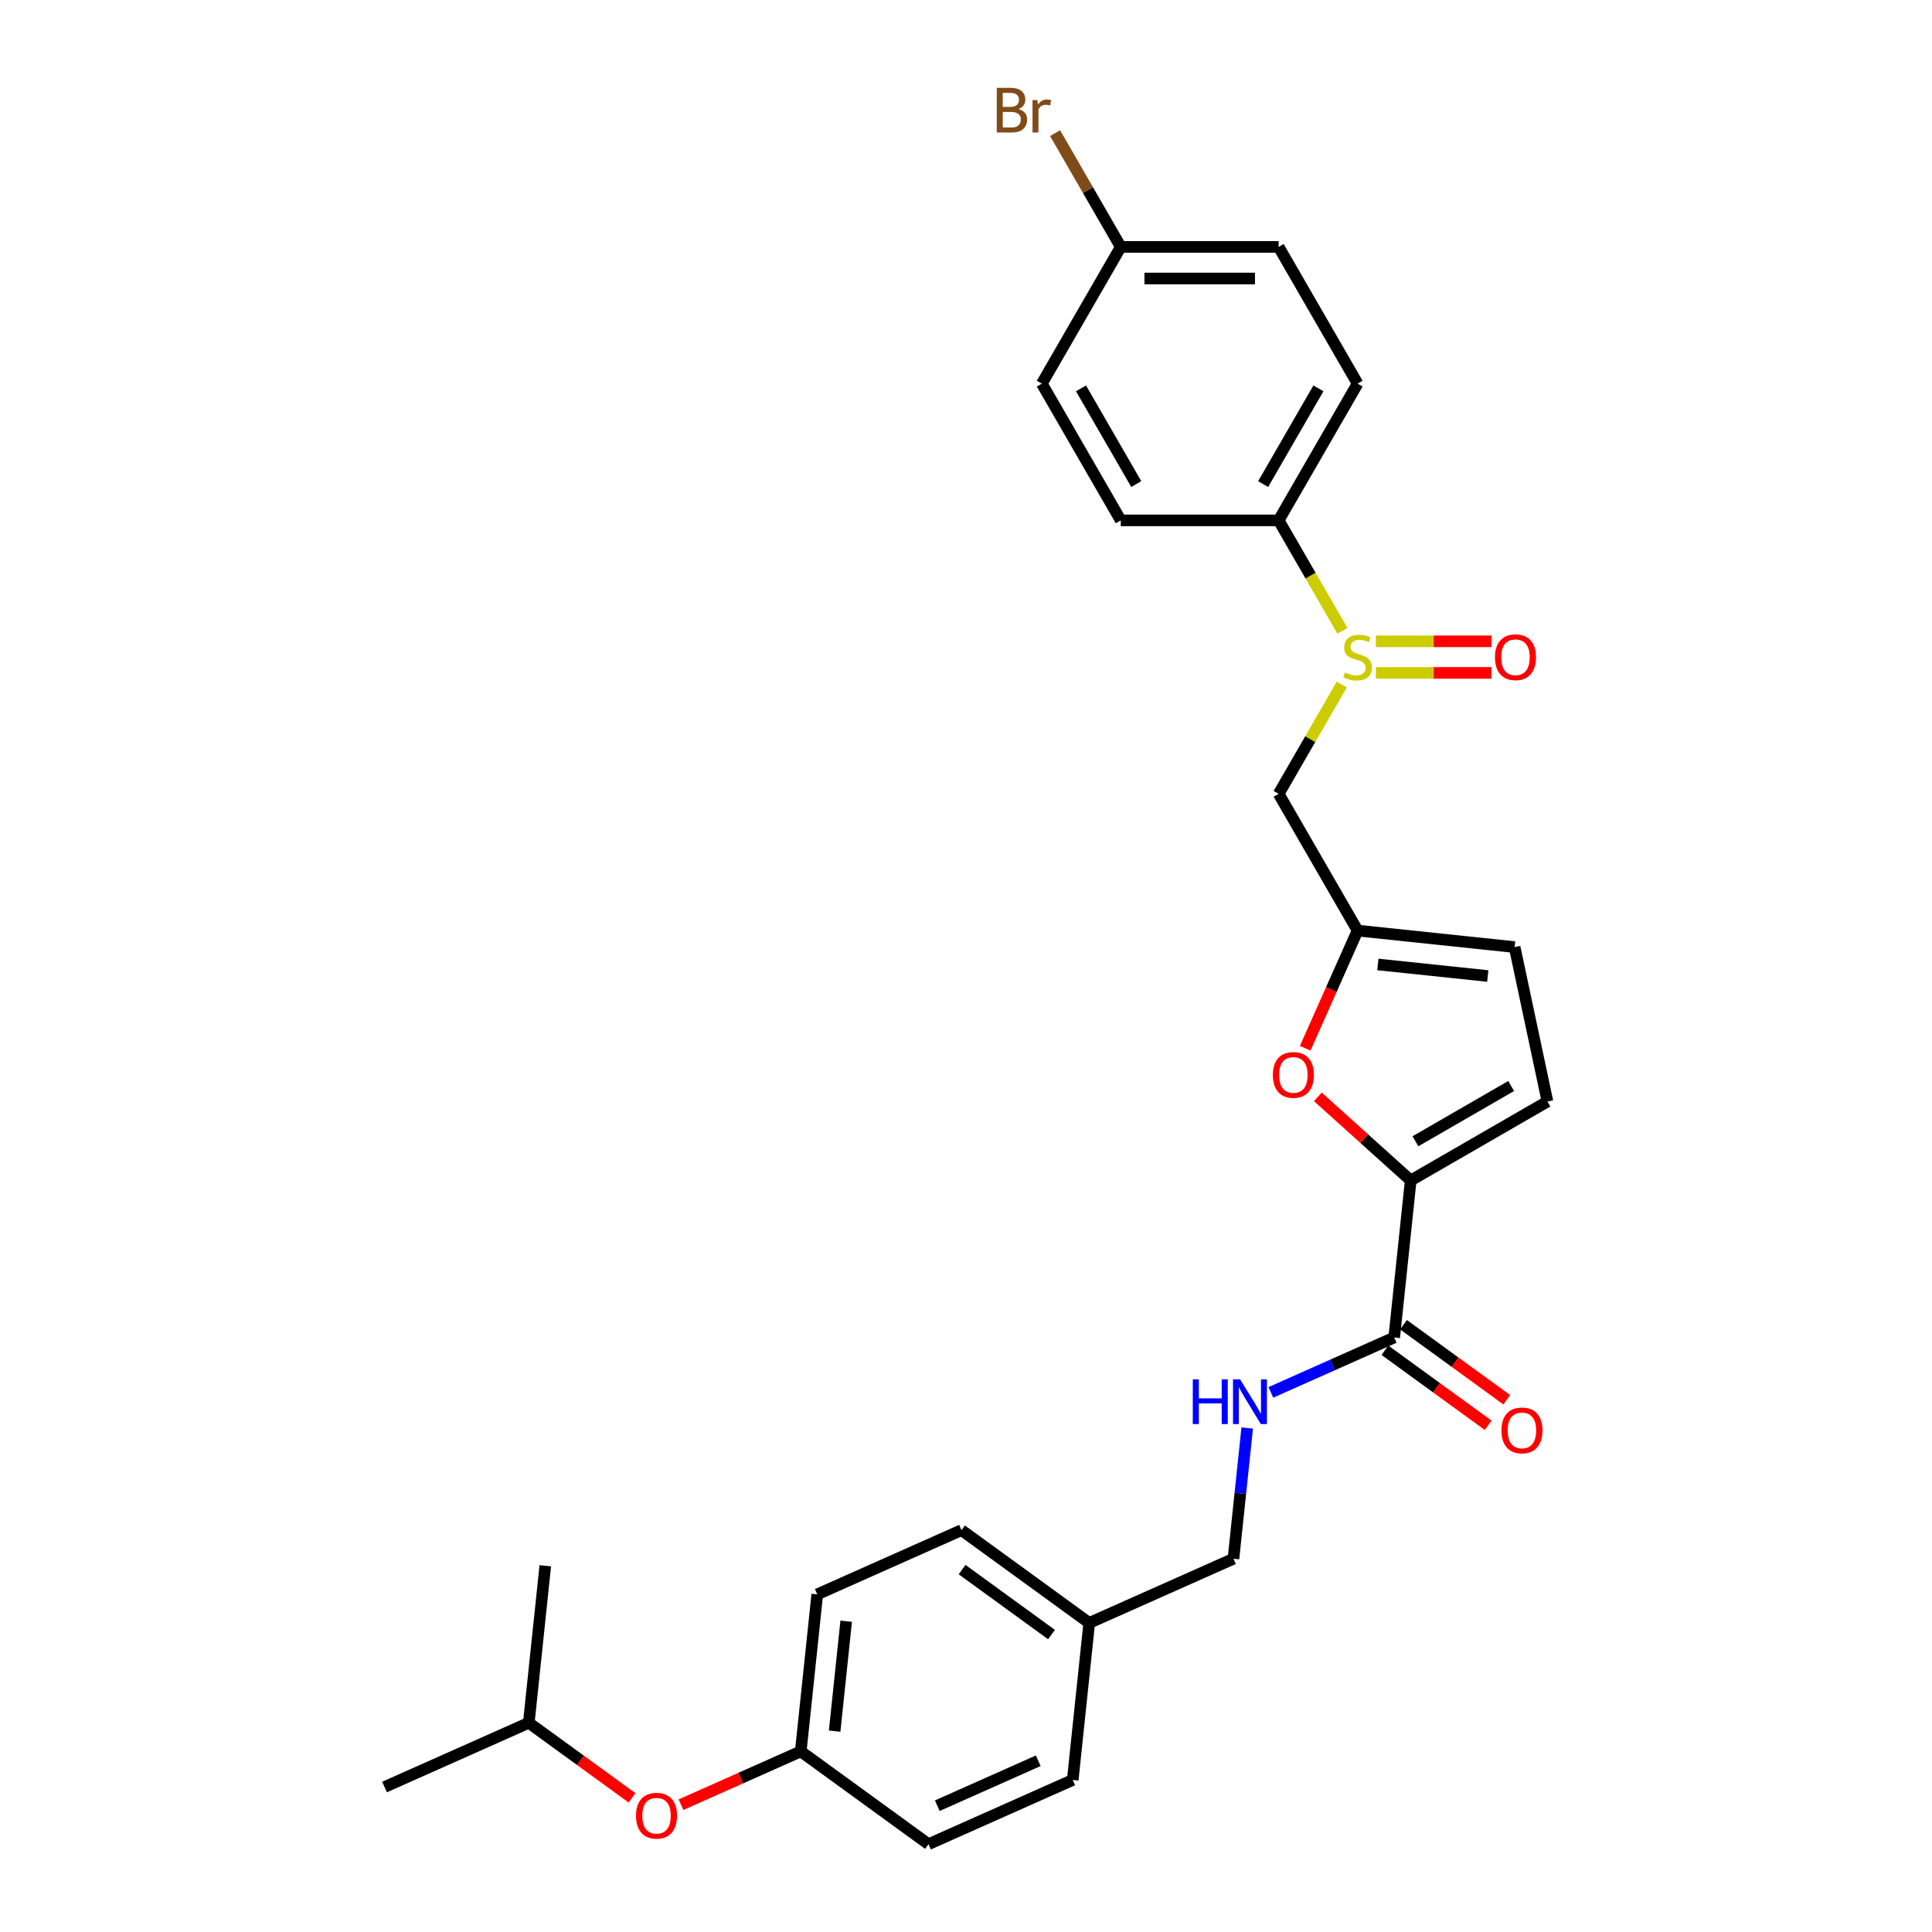 <?xml version='1.0' encoding='iso-8859-1'?>
<svg version='1.1' baseProfile='full'
              xmlns='http://www.w3.org/2000/svg'
                      xmlns:rdkit='http://www.rdkit.org/xml'
                      xmlns:xlink='http://www.w3.org/1999/xlink'
                  xml:space='preserve'
width='1000px' height='1000px' viewBox='0 0 1000 1000'>
<!-- END OF HEADER -->
<rect style='opacity:1.0;fill:#FFFFFF;stroke:none' width='1000' height='1000' x='0' y='0'> </rect>
<path class='bond-1' d='M 730.183,611.005 L 706.151,589.366' style='fill:none;fill-rule:evenodd;stroke:#000000;stroke-width:6px;stroke-linecap:butt;stroke-linejoin:miter;stroke-opacity:1' />
<path class='bond-1' d='M 706.151,589.366 L 682.119,567.728' style='fill:none;fill-rule:evenodd;stroke:#FF0000;stroke-width:6px;stroke-linecap:butt;stroke-linejoin:miter;stroke-opacity:1' />
<path class='bond-3' d='M 730.183,611.005 L 721.641,692.279' style='fill:none;fill-rule:evenodd;stroke:#000000;stroke-width:6px;stroke-linecap:butt;stroke-linejoin:miter;stroke-opacity:1' />
<path class='bond-4' d='M 730.183,611.005 L 800.956,570.144' style='fill:none;fill-rule:evenodd;stroke:#000000;stroke-width:6px;stroke-linecap:butt;stroke-linejoin:miter;stroke-opacity:1' />
<path class='bond-4' d='M 732.627,590.721 L 782.168,562.119' style='fill:none;fill-rule:evenodd;stroke:#000000;stroke-width:6px;stroke-linecap:butt;stroke-linejoin:miter;stroke-opacity:1' />
<path class='bond-0' d='M 694.491,354.323 L 678.16,382.608' style='fill:none;fill-rule:evenodd;stroke:#CCCC00;stroke-width:6px;stroke-linecap:butt;stroke-linejoin:miter;stroke-opacity:1' />
<path class='bond-0' d='M 678.16,382.608 L 661.83,410.892' style='fill:none;fill-rule:evenodd;stroke:#000000;stroke-width:6px;stroke-linecap:butt;stroke-linejoin:miter;stroke-opacity:1' />
<path class='bond-8' d='M 694.849,326.537 L 678.34,297.942' style='fill:none;fill-rule:evenodd;stroke:#CCCC00;stroke-width:6px;stroke-linecap:butt;stroke-linejoin:miter;stroke-opacity:1' />
<path class='bond-8' d='M 678.34,297.942 L 661.83,269.346' style='fill:none;fill-rule:evenodd;stroke:#000000;stroke-width:6px;stroke-linecap:butt;stroke-linejoin:miter;stroke-opacity:1' />
<path class='bond-9' d='M 712.154,348.291 L 742.068,348.291' style='fill:none;fill-rule:evenodd;stroke:#CCCC00;stroke-width:6px;stroke-linecap:butt;stroke-linejoin:miter;stroke-opacity:1' />
<path class='bond-9' d='M 742.068,348.291 L 771.982,348.291' style='fill:none;fill-rule:evenodd;stroke:#FF0000;stroke-width:6px;stroke-linecap:butt;stroke-linejoin:miter;stroke-opacity:1' />
<path class='bond-9' d='M 712.154,331.947 L 742.068,331.947' style='fill:none;fill-rule:evenodd;stroke:#CCCC00;stroke-width:6px;stroke-linecap:butt;stroke-linejoin:miter;stroke-opacity:1' />
<path class='bond-9' d='M 742.068,331.947 L 771.982,331.947' style='fill:none;fill-rule:evenodd;stroke:#FF0000;stroke-width:6px;stroke-linecap:butt;stroke-linejoin:miter;stroke-opacity:1' />
<path class='bond-2' d='M 675.572,542.577 L 689.131,512.121' style='fill:none;fill-rule:evenodd;stroke:#FF0000;stroke-width:6px;stroke-linecap:butt;stroke-linejoin:miter;stroke-opacity:1' />
<path class='bond-2' d='M 689.131,512.121 L 702.691,481.666' style='fill:none;fill-rule:evenodd;stroke:#000000;stroke-width:6px;stroke-linecap:butt;stroke-linejoin:miter;stroke-opacity:1' />
<path class='bond-5' d='M 702.691,481.666 L 661.83,410.892' style='fill:none;fill-rule:evenodd;stroke:#000000;stroke-width:6px;stroke-linecap:butt;stroke-linejoin:miter;stroke-opacity:1' />
<path class='bond-28' d='M 702.691,481.666 L 783.965,490.208' style='fill:none;fill-rule:evenodd;stroke:#000000;stroke-width:6px;stroke-linecap:butt;stroke-linejoin:miter;stroke-opacity:1' />
<path class='bond-28' d='M 713.174,499.202 L 770.066,505.181' style='fill:none;fill-rule:evenodd;stroke:#000000;stroke-width:6px;stroke-linecap:butt;stroke-linejoin:miter;stroke-opacity:1' />
<path class='bond-7' d='M 721.641,692.279 L 689.722,706.49' style='fill:none;fill-rule:evenodd;stroke:#000000;stroke-width:6px;stroke-linecap:butt;stroke-linejoin:miter;stroke-opacity:1' />
<path class='bond-7' d='M 689.722,706.49 L 657.804,720.701' style='fill:none;fill-rule:evenodd;stroke:#0000FF;stroke-width:6px;stroke-linecap:butt;stroke-linejoin:miter;stroke-opacity:1' />
<path class='bond-10' d='M 716.837,698.891 L 743.561,718.307' style='fill:none;fill-rule:evenodd;stroke:#000000;stroke-width:6px;stroke-linecap:butt;stroke-linejoin:miter;stroke-opacity:1' />
<path class='bond-10' d='M 743.561,718.307 L 770.285,737.723' style='fill:none;fill-rule:evenodd;stroke:#FF0000;stroke-width:6px;stroke-linecap:butt;stroke-linejoin:miter;stroke-opacity:1' />
<path class='bond-10' d='M 726.444,685.668 L 753.168,705.084' style='fill:none;fill-rule:evenodd;stroke:#000000;stroke-width:6px;stroke-linecap:butt;stroke-linejoin:miter;stroke-opacity:1' />
<path class='bond-10' d='M 753.168,705.084 L 779.892,724.5' style='fill:none;fill-rule:evenodd;stroke:#FF0000;stroke-width:6px;stroke-linecap:butt;stroke-linejoin:miter;stroke-opacity:1' />
<path class='bond-6' d='M 800.956,570.144 L 783.965,490.208' style='fill:none;fill-rule:evenodd;stroke:#000000;stroke-width:6px;stroke-linecap:butt;stroke-linejoin:miter;stroke-opacity:1' />
<path class='bond-14' d='M 645.553,739.133 L 641.997,772.963' style='fill:none;fill-rule:evenodd;stroke:#0000FF;stroke-width:6px;stroke-linecap:butt;stroke-linejoin:miter;stroke-opacity:1' />
<path class='bond-14' d='M 641.997,772.963 L 638.442,806.793' style='fill:none;fill-rule:evenodd;stroke:#000000;stroke-width:6px;stroke-linecap:butt;stroke-linejoin:miter;stroke-opacity:1' />
<path class='bond-11' d='M 661.83,269.346 L 702.691,198.573' style='fill:none;fill-rule:evenodd;stroke:#000000;stroke-width:6px;stroke-linecap:butt;stroke-linejoin:miter;stroke-opacity:1' />
<path class='bond-11' d='M 653.804,250.558 L 682.407,201.017' style='fill:none;fill-rule:evenodd;stroke:#000000;stroke-width:6px;stroke-linecap:butt;stroke-linejoin:miter;stroke-opacity:1' />
<path class='bond-12' d='M 661.83,269.346 L 580.108,269.346' style='fill:none;fill-rule:evenodd;stroke:#000000;stroke-width:6px;stroke-linecap:butt;stroke-linejoin:miter;stroke-opacity:1' />
<path class='bond-19' d='M 702.691,198.573 L 661.83,127.8' style='fill:none;fill-rule:evenodd;stroke:#000000;stroke-width:6px;stroke-linecap:butt;stroke-linejoin:miter;stroke-opacity:1' />
<path class='bond-18' d='M 580.108,269.346 L 539.247,198.573' style='fill:none;fill-rule:evenodd;stroke:#000000;stroke-width:6px;stroke-linecap:butt;stroke-linejoin:miter;stroke-opacity:1' />
<path class='bond-18' d='M 588.134,250.558 L 559.531,201.017' style='fill:none;fill-rule:evenodd;stroke:#000000;stroke-width:6px;stroke-linecap:butt;stroke-linejoin:miter;stroke-opacity:1' />
<path class='bond-13' d='M 352.482,934.11 L 383.477,920.31' style='fill:none;fill-rule:evenodd;stroke:#FF0000;stroke-width:6px;stroke-linecap:butt;stroke-linejoin:miter;stroke-opacity:1' />
<path class='bond-13' d='M 383.477,920.31 L 414.472,906.511' style='fill:none;fill-rule:evenodd;stroke:#000000;stroke-width:6px;stroke-linecap:butt;stroke-linejoin:miter;stroke-opacity:1' />
<path class='bond-25' d='M 327.148,930.547 L 300.424,911.131' style='fill:none;fill-rule:evenodd;stroke:#FF0000;stroke-width:6px;stroke-linecap:butt;stroke-linejoin:miter;stroke-opacity:1' />
<path class='bond-25' d='M 300.424,911.131 L 273.701,891.715' style='fill:none;fill-rule:evenodd;stroke:#000000;stroke-width:6px;stroke-linecap:butt;stroke-linejoin:miter;stroke-opacity:1' />
<path class='bond-17' d='M 638.442,806.793 L 563.785,840.032' style='fill:none;fill-rule:evenodd;stroke:#000000;stroke-width:6px;stroke-linecap:butt;stroke-linejoin:miter;stroke-opacity:1' />
<path class='bond-15' d='M 414.472,906.511 L 423.014,825.236' style='fill:none;fill-rule:evenodd;stroke:#000000;stroke-width:6px;stroke-linecap:butt;stroke-linejoin:miter;stroke-opacity:1' />
<path class='bond-15' d='M 432.008,896.028 L 437.987,839.136' style='fill:none;fill-rule:evenodd;stroke:#000000;stroke-width:6px;stroke-linecap:butt;stroke-linejoin:miter;stroke-opacity:1' />
<path class='bond-29' d='M 414.472,906.511 L 480.586,954.545' style='fill:none;fill-rule:evenodd;stroke:#000000;stroke-width:6px;stroke-linecap:butt;stroke-linejoin:miter;stroke-opacity:1' />
<path class='bond-16' d='M 580.108,127.8 L 539.247,198.573' style='fill:none;fill-rule:evenodd;stroke:#000000;stroke-width:6px;stroke-linecap:butt;stroke-linejoin:miter;stroke-opacity:1' />
<path class='bond-20' d='M 580.108,127.8 L 563.11,98.358' style='fill:none;fill-rule:evenodd;stroke:#000000;stroke-width:6px;stroke-linecap:butt;stroke-linejoin:miter;stroke-opacity:1' />
<path class='bond-20' d='M 563.11,98.358 L 546.112,68.916' style='fill:none;fill-rule:evenodd;stroke:#7F4C19;stroke-width:6px;stroke-linecap:butt;stroke-linejoin:miter;stroke-opacity:1' />
<path class='bond-30' d='M 580.108,127.8 L 661.83,127.8' style='fill:none;fill-rule:evenodd;stroke:#000000;stroke-width:6px;stroke-linecap:butt;stroke-linejoin:miter;stroke-opacity:1' />
<path class='bond-30' d='M 592.366,144.144 L 649.572,144.144' style='fill:none;fill-rule:evenodd;stroke:#000000;stroke-width:6px;stroke-linecap:butt;stroke-linejoin:miter;stroke-opacity:1' />
<path class='bond-23' d='M 563.785,840.032 L 555.243,921.306' style='fill:none;fill-rule:evenodd;stroke:#000000;stroke-width:6px;stroke-linecap:butt;stroke-linejoin:miter;stroke-opacity:1' />
<path class='bond-24' d='M 563.785,840.032 L 497.671,791.997' style='fill:none;fill-rule:evenodd;stroke:#000000;stroke-width:6px;stroke-linecap:butt;stroke-linejoin:miter;stroke-opacity:1' />
<path class='bond-24' d='M 544.261,846.05 L 497.981,812.425' style='fill:none;fill-rule:evenodd;stroke:#000000;stroke-width:6px;stroke-linecap:butt;stroke-linejoin:miter;stroke-opacity:1' />
<path class='bond-21' d='M 480.586,954.545 L 555.243,921.306' style='fill:none;fill-rule:evenodd;stroke:#000000;stroke-width:6px;stroke-linecap:butt;stroke-linejoin:miter;stroke-opacity:1' />
<path class='bond-21' d='M 485.137,934.628 L 537.396,911.361' style='fill:none;fill-rule:evenodd;stroke:#000000;stroke-width:6px;stroke-linecap:butt;stroke-linejoin:miter;stroke-opacity:1' />
<path class='bond-22' d='M 423.014,825.236 L 497.671,791.997' style='fill:none;fill-rule:evenodd;stroke:#000000;stroke-width:6px;stroke-linecap:butt;stroke-linejoin:miter;stroke-opacity:1' />
<path class='bond-26' d='M 273.701,891.715 L 199.044,924.954' style='fill:none;fill-rule:evenodd;stroke:#000000;stroke-width:6px;stroke-linecap:butt;stroke-linejoin:miter;stroke-opacity:1' />
<path class='bond-27' d='M 273.701,891.715 L 282.243,810.441' style='fill:none;fill-rule:evenodd;stroke:#000000;stroke-width:6px;stroke-linecap:butt;stroke-linejoin:miter;stroke-opacity:1' />
<path  class='atom-1' d='M 696.153 348.063
Q 696.415 348.161, 697.493 348.618
Q 698.572 349.076, 699.749 349.37
Q 700.958 349.632, 702.135 349.632
Q 704.325 349.632, 705.6 348.586
Q 706.875 347.507, 706.875 345.644
Q 706.875 344.369, 706.221 343.584
Q 705.6 342.8, 704.62 342.375
Q 703.639 341.95, 702.004 341.46
Q 699.945 340.838, 698.703 340.25
Q 697.493 339.662, 696.611 338.419
Q 695.761 337.177, 695.761 335.085
Q 695.761 332.176, 697.722 330.378
Q 699.716 328.58, 703.639 328.58
Q 706.319 328.58, 709.359 329.855
L 708.608 332.372
Q 705.829 331.228, 703.737 331.228
Q 701.481 331.228, 700.239 332.176
Q 698.997 333.091, 699.03 334.693
Q 699.03 335.935, 699.651 336.687
Q 700.305 337.439, 701.22 337.864
Q 702.168 338.289, 703.737 338.779
Q 705.829 339.433, 707.071 340.087
Q 708.313 340.74, 709.196 342.081
Q 710.111 343.388, 710.111 345.644
Q 710.111 348.847, 707.954 350.58
Q 705.829 352.279, 702.266 352.279
Q 700.207 352.279, 698.637 351.822
Q 697.101 351.397, 695.271 350.645
L 696.153 348.063
' fill='#CCCC00'/>
<path  class='atom-2' d='M 658.828 556.388
Q 658.828 550.831, 661.574 547.725
Q 664.319 544.62, 669.452 544.62
Q 674.584 544.62, 677.33 547.725
Q 680.075 550.831, 680.075 556.388
Q 680.075 562.01, 677.297 565.214
Q 674.518 568.385, 669.452 568.385
Q 664.352 568.385, 661.574 565.214
Q 658.828 562.043, 658.828 556.388
M 669.452 565.769
Q 672.982 565.769, 674.878 563.416
Q 676.807 561.03, 676.807 556.388
Q 676.807 551.844, 674.878 549.556
Q 672.982 547.235, 669.452 547.235
Q 665.921 547.235, 663.993 549.523
Q 662.097 551.811, 662.097 556.388
Q 662.097 561.062, 663.993 563.416
Q 665.921 565.769, 669.452 565.769
' fill='#FF0000'/>
<path  class='atom-8' d='M 617.384 713.947
L 620.522 713.947
L 620.522 723.786
L 632.356 723.786
L 632.356 713.947
L 635.494 713.947
L 635.494 737.09
L 632.356 737.09
L 632.356 726.401
L 620.522 726.401
L 620.522 737.09
L 617.384 737.09
L 617.384 713.947
' fill='#0000FF'/>
<path  class='atom-8' d='M 641.868 713.947
L 649.452 726.205
Q 650.204 727.414, 651.413 729.605
Q 652.623 731.795, 652.688 731.925
L 652.688 713.947
L 655.761 713.947
L 655.761 737.09
L 652.59 737.09
L 644.451 723.688
Q 643.503 722.119, 642.489 720.321
Q 641.509 718.523, 641.214 717.967
L 641.214 737.09
L 638.207 737.09
L 638.207 713.947
L 641.868 713.947
' fill='#0000FF'/>
<path  class='atom-10' d='M 773.789 340.185
Q 773.789 334.628, 776.535 331.522
Q 779.281 328.417, 784.413 328.417
Q 789.545 328.417, 792.291 331.522
Q 795.037 334.628, 795.037 340.185
Q 795.037 345.807, 792.258 349.011
Q 789.48 352.181, 784.413 352.181
Q 779.313 352.181, 776.535 349.011
Q 773.789 345.84, 773.789 340.185
M 784.413 349.566
Q 787.943 349.566, 789.839 347.213
Q 791.768 344.826, 791.768 340.185
Q 791.768 335.641, 789.839 333.353
Q 787.943 331.032, 784.413 331.032
Q 780.882 331.032, 778.954 333.32
Q 777.058 335.608, 777.058 340.185
Q 777.058 344.859, 778.954 347.213
Q 780.882 349.566, 784.413 349.566
' fill='#FF0000'/>
<path  class='atom-11' d='M 777.131 740.379
Q 777.131 734.822, 779.877 731.717
Q 782.623 728.612, 787.755 728.612
Q 792.887 728.612, 795.633 731.717
Q 798.379 734.822, 798.379 740.379
Q 798.379 746.002, 795.6 749.205
Q 792.822 752.376, 787.755 752.376
Q 782.655 752.376, 779.877 749.205
Q 777.131 746.035, 777.131 740.379
M 787.755 749.761
Q 791.285 749.761, 793.181 747.408
Q 795.11 745.021, 795.11 740.379
Q 795.11 735.836, 793.181 733.548
Q 791.285 731.227, 787.755 731.227
Q 784.225 731.227, 782.296 733.515
Q 780.4 735.803, 780.4 740.379
Q 780.4 745.054, 782.296 747.408
Q 784.225 749.761, 787.755 749.761
' fill='#FF0000'/>
<path  class='atom-14' d='M 329.191 939.815
Q 329.191 934.258, 331.937 931.153
Q 334.683 928.047, 339.815 928.047
Q 344.947 928.047, 347.693 931.153
Q 350.439 934.258, 350.439 939.815
Q 350.439 945.438, 347.66 948.641
Q 344.882 951.812, 339.815 951.812
Q 334.716 951.812, 331.937 948.641
Q 329.191 945.47, 329.191 939.815
M 339.815 949.197
Q 343.345 949.197, 345.241 946.843
Q 347.17 944.457, 347.17 939.815
Q 347.17 935.271, 345.241 932.983
Q 343.345 930.662, 339.815 930.662
Q 336.285 930.662, 334.356 932.951
Q 332.46 935.239, 332.46 939.815
Q 332.46 944.49, 334.356 946.843
Q 336.285 949.197, 339.815 949.197
' fill='#FF0000'/>
<path  class='atom-21' d='M 527.169 56.438
Q 529.391 57.059, 530.503 58.432
Q 531.647 59.772, 531.647 61.766
Q 531.647 64.97, 529.588 66.8
Q 527.561 68.598, 523.704 68.598
L 515.924 68.598
L 515.924 45.455
L 522.756 45.455
Q 526.711 45.455, 528.705 47.056
Q 530.699 48.658, 530.699 51.6
Q 530.699 55.098, 527.169 56.438
M 519.029 48.07
L 519.029 55.327
L 522.756 55.327
Q 525.044 55.327, 526.221 54.411
Q 527.43 53.463, 527.43 51.6
Q 527.43 48.07, 522.756 48.07
L 519.029 48.07
M 523.704 65.983
Q 525.959 65.983, 527.169 64.904
Q 528.378 63.826, 528.378 61.766
Q 528.378 59.87, 527.038 58.922
Q 525.73 57.942, 523.213 57.942
L 519.029 57.942
L 519.029 65.983
L 523.704 65.983
' fill='#7F4C19'/>
<path  class='atom-21' d='M 536.91 51.796
L 537.269 54.117
Q 539.035 51.502, 541.911 51.502
Q 542.827 51.502, 544.069 51.829
L 543.578 54.575
Q 542.173 54.248, 541.388 54.248
Q 540.015 54.248, 539.1 54.803
Q 538.217 55.327, 537.498 56.601
L 537.498 68.598
L 534.426 68.598
L 534.426 51.796
L 536.91 51.796
' fill='#7F4C19'/>
</svg>
